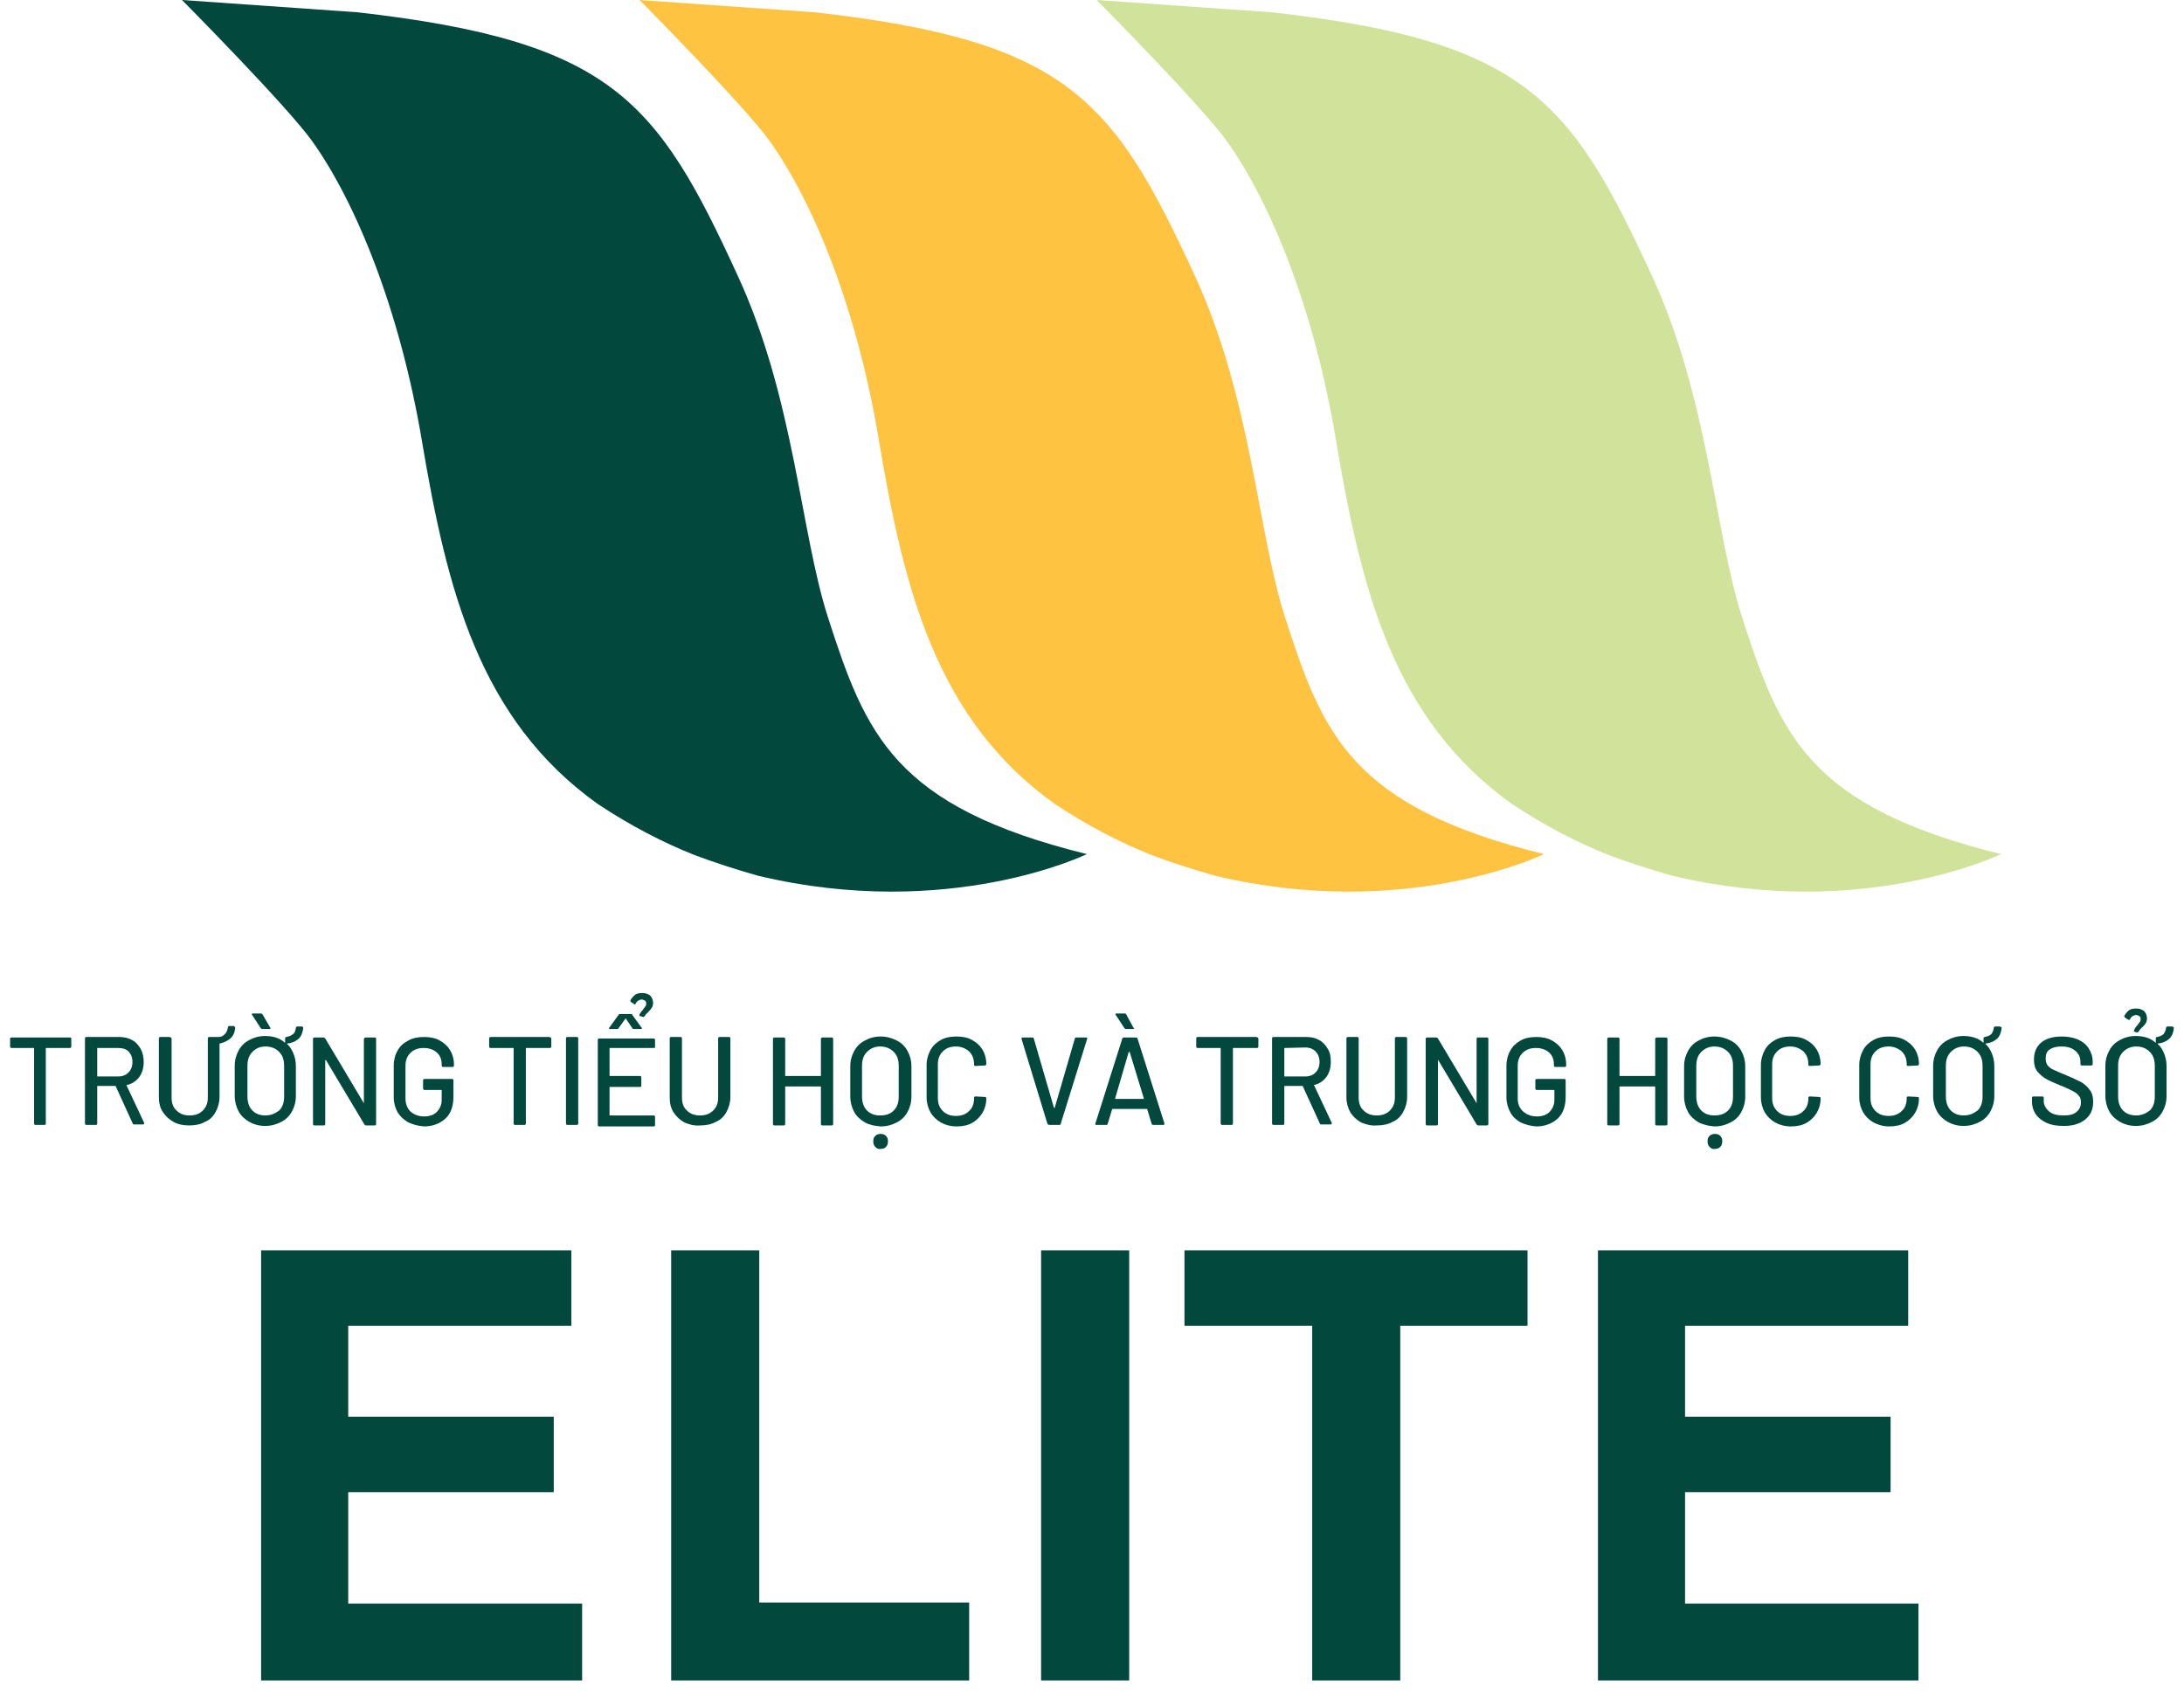 <svg width="108" height="84" viewBox="0 0 108 84" fill="none" xmlns="http://www.w3.org/2000/svg">
<g clip-path="url(#clip0_3012_3035)">
<g clip-path="url(#clip1_3012_3035)">
<path d="M9 0C9 0 14.25 5.296 15.465 7.02C17.604 10.033 19.767 15.304 20.861 21.79C22.1 29.15 23.68 35.563 29.562 39.766C31.214 40.859 32.819 41.685 34.35 42.292C35.322 42.656 36.367 42.996 37.485 43.312C46.94 45.571 53.745 42.243 53.745 42.243C44.193 39.887 42.808 36.316 40.936 30.511C39.575 26.259 39.284 19.725 36.489 13.652C32.503 4.956 30.267 2.041 17.677 0.607L9 0Z" fill="#03483D"/>
<path d="M31.628 0C31.628 0 36.877 5.296 38.093 7.02C40.231 10.033 42.395 15.304 43.464 21.79C44.703 29.15 46.283 35.563 52.165 39.766C53.818 40.859 55.422 41.685 56.953 42.292C57.925 42.656 58.97 42.996 60.088 43.312C69.543 45.571 76.348 42.243 76.348 42.243C66.796 39.887 65.411 36.316 63.539 30.511C62.178 26.259 61.887 19.725 59.092 13.652C55.081 4.956 52.846 2.016 40.28 0.607L31.628 0Z" fill="#FEC340"/>
<path d="M54.231 0C54.231 0 59.481 5.296 60.696 7.02C62.835 10.033 64.998 15.304 66.067 21.79C67.307 29.15 68.887 35.563 74.768 39.766C76.421 40.859 78.025 41.685 79.556 42.292C80.529 42.656 81.574 42.996 82.692 43.312C92.146 45.571 98.951 42.243 98.951 42.243C89.4 39.887 88.014 36.316 86.143 30.511C84.782 26.259 84.49 19.725 81.695 13.652C77.685 4.956 75.449 2.016 62.883 0.607L54.231 0Z" fill="#D1E39B"/>
</g>
<g clip-path="url(#clip2_3012_3035)">
<path d="M28.254 61.839V65.57H17.22V70.067H27.383V73.799H17.22V79.309H28.787V83.114H12.913V61.839H28.254Z" fill="#03483D"/>
<path d="M37.546 61.839V79.259H47.926V83.114H33.19V61.839H37.546Z" fill="#03483D"/>
<path d="M55.839 61.839V83.114H51.483V61.839H55.839Z" fill="#03483D"/>
<path d="M69.244 65.57V83.114H64.889V65.57H58.573V61.839H75.536V65.57H69.244Z" fill="#03483D"/>
<path d="M94.361 61.839V65.57H83.327V70.067H93.49V73.799H83.327V79.309H94.869V83.114H79.02V61.839H94.361Z" fill="#03483D"/>
<path d="M3.525 51.362V51.758C3.525 51.807 3.5 51.832 3.452 51.832H2.291C2.266 51.832 2.266 51.832 2.266 51.857V55.563C2.266 55.612 2.242 55.637 2.194 55.637H1.758C1.71 55.637 1.686 55.612 1.686 55.563V51.857C1.686 51.832 1.686 51.832 1.661 51.832H0.573C0.524 51.832 0.5 51.807 0.5 51.758V51.362C0.5 51.338 0.524 51.313 0.573 51.313H3.476C3.5 51.313 3.525 51.338 3.525 51.362Z" fill="#03483D"/>
<path d="M6.573 55.588L5.727 53.735C5.727 53.71 5.727 53.71 5.702 53.71H4.831C4.807 53.71 4.807 53.71 4.807 53.735V55.563C4.807 55.612 4.783 55.637 4.734 55.637H4.275C4.226 55.637 4.202 55.612 4.202 55.563V51.362C4.202 51.313 4.226 51.288 4.275 51.288H5.896C6.138 51.288 6.356 51.338 6.525 51.437C6.719 51.535 6.84 51.684 6.961 51.881C7.057 52.079 7.106 52.277 7.106 52.524C7.106 52.82 7.033 53.067 6.888 53.265C6.743 53.463 6.525 53.611 6.283 53.66C6.259 53.66 6.259 53.685 6.259 53.685L7.13 55.538V55.563C7.13 55.588 7.106 55.612 7.082 55.612H6.598C6.622 55.637 6.598 55.612 6.573 55.588ZM4.807 51.832V53.216C4.807 53.24 4.807 53.24 4.831 53.24H5.848C6.065 53.24 6.235 53.166 6.356 53.043C6.477 52.919 6.549 52.746 6.549 52.524C6.549 52.301 6.477 52.128 6.356 52.005C6.235 51.881 6.065 51.832 5.848 51.832H4.807Z" fill="#03483D"/>
<path d="M11.631 50.844C11.607 51.066 11.534 51.239 11.389 51.362C11.244 51.486 11.074 51.56 10.881 51.61C10.856 51.61 10.856 51.61 10.856 51.634V54.254C10.856 54.525 10.784 54.772 10.663 54.995C10.542 55.217 10.373 55.39 10.13 55.489C9.913 55.612 9.647 55.662 9.356 55.662C9.066 55.662 8.8 55.612 8.582 55.489C8.364 55.365 8.195 55.217 8.05 54.995C7.904 54.772 7.856 54.525 7.856 54.254V51.362C7.856 51.313 7.88 51.288 7.929 51.288H8.388C8.461 51.313 8.485 51.338 8.485 51.362V54.278C8.485 54.55 8.558 54.772 8.727 54.921C8.896 55.094 9.114 55.168 9.38 55.168C9.647 55.168 9.864 55.094 10.034 54.921C10.203 54.748 10.276 54.55 10.276 54.278V51.362C10.276 51.313 10.3 51.288 10.348 51.288H10.784C10.905 51.288 11.002 51.264 11.098 51.165C11.195 51.091 11.244 50.967 11.268 50.819C11.268 50.77 11.292 50.745 11.34 50.745H11.582C11.607 50.794 11.631 50.819 11.631 50.844Z" fill="#03483D"/>
<path d="M14.994 50.844C14.97 51.066 14.897 51.264 14.752 51.387C14.607 51.511 14.438 51.585 14.22 51.61H14.196C14.196 51.61 14.196 51.61 14.196 51.634C14.341 51.758 14.438 51.931 14.51 52.104C14.583 52.277 14.631 52.499 14.631 52.721V54.204C14.631 54.501 14.559 54.748 14.438 54.97C14.317 55.192 14.147 55.365 13.905 55.489C13.663 55.612 13.421 55.687 13.107 55.687C12.816 55.687 12.55 55.612 12.332 55.489C12.115 55.365 11.921 55.192 11.8 54.97C11.679 54.748 11.607 54.476 11.607 54.204V52.721C11.607 52.425 11.679 52.178 11.8 51.956C11.921 51.733 12.091 51.56 12.332 51.437C12.55 51.313 12.816 51.239 13.107 51.239C13.494 51.239 13.833 51.338 14.075 51.56C14.099 51.585 14.099 51.56 14.099 51.56V51.362C14.099 51.313 14.123 51.288 14.171 51.288C14.268 51.264 14.365 51.239 14.462 51.165C14.583 51.091 14.607 50.992 14.631 50.844C14.631 50.794 14.655 50.77 14.704 50.77H14.946C14.994 50.794 14.994 50.819 14.994 50.844ZM14.05 52.721C14.05 52.425 13.978 52.203 13.809 52.03C13.639 51.857 13.421 51.758 13.131 51.758C12.841 51.758 12.647 51.857 12.478 52.03C12.308 52.203 12.236 52.425 12.236 52.721V54.229C12.236 54.501 12.308 54.748 12.478 54.921C12.647 55.094 12.865 55.168 13.131 55.168C13.397 55.168 13.615 55.069 13.809 54.921C13.978 54.748 14.05 54.525 14.05 54.229V52.721ZM13.373 50.868C13.373 50.868 13.373 50.893 13.349 50.893C13.349 50.893 13.325 50.893 13.3 50.893H12.962C12.937 50.893 12.913 50.868 12.889 50.844L12.454 50.176C12.454 50.152 12.454 50.152 12.454 50.152C12.454 50.127 12.478 50.127 12.502 50.127H12.913C12.937 50.127 12.986 50.152 12.986 50.176L13.373 50.844C13.373 50.844 13.373 50.844 13.373 50.868Z" fill="#03483D"/>
<path d="M18.067 51.313H18.527C18.575 51.313 18.599 51.338 18.599 51.387V55.588C18.599 55.637 18.575 55.662 18.527 55.662H18.091C18.067 55.662 18.043 55.637 18.019 55.612L16.131 52.45C16.131 52.45 16.131 52.425 16.107 52.425C16.107 52.425 16.083 52.425 16.083 52.45V55.588C16.083 55.637 16.059 55.662 16.01 55.662H15.551C15.502 55.662 15.478 55.637 15.478 55.588V51.387C15.478 51.338 15.502 51.313 15.551 51.313H16.01C16.035 51.313 16.059 51.338 16.083 51.362L17.97 54.525C17.97 54.525 17.97 54.55 17.994 54.55C18.019 54.55 17.994 54.55 17.994 54.525V51.387C18.019 51.338 18.043 51.313 18.067 51.313Z" fill="#03483D"/>
<path d="M20.197 55.514C19.979 55.39 19.809 55.242 19.664 55.019C19.543 54.797 19.471 54.55 19.471 54.278V52.697C19.471 52.425 19.543 52.153 19.664 51.956C19.785 51.733 19.954 51.585 20.197 51.461C20.414 51.338 20.68 51.288 20.971 51.288C21.261 51.288 21.527 51.338 21.745 51.461C21.963 51.585 22.132 51.733 22.253 51.931C22.374 52.128 22.447 52.376 22.447 52.623V52.697C22.447 52.746 22.423 52.771 22.374 52.771H21.915C21.866 52.771 21.842 52.746 21.842 52.697V52.647C21.842 52.4 21.769 52.203 21.6 52.054C21.431 51.906 21.213 51.832 20.947 51.832C20.68 51.832 20.463 51.906 20.293 52.079C20.124 52.252 20.051 52.45 20.051 52.721V54.328C20.051 54.599 20.148 54.822 20.293 54.97C20.463 55.118 20.68 55.217 20.971 55.217C21.237 55.217 21.455 55.143 21.6 54.995C21.745 54.846 21.842 54.649 21.842 54.402V53.932C21.842 53.907 21.842 53.907 21.818 53.907H20.995C20.947 53.907 20.922 53.883 20.922 53.833V53.438C20.922 53.389 20.947 53.364 20.995 53.364H22.35C22.398 53.364 22.423 53.389 22.423 53.438V54.229C22.423 54.698 22.302 55.069 22.035 55.316C21.769 55.563 21.406 55.711 20.971 55.711C20.656 55.687 20.414 55.612 20.197 55.514Z" fill="#03483D"/>
<path d="M27.262 51.362V51.758C27.262 51.807 27.238 51.832 27.189 51.832H26.028C26.004 51.832 26.004 51.832 26.004 51.857V55.563C26.004 55.612 25.98 55.637 25.931 55.637H25.471C25.423 55.637 25.399 55.612 25.399 55.563V51.857C25.399 51.832 25.399 51.832 25.375 51.832H24.262C24.213 51.832 24.189 51.807 24.189 51.758V51.362C24.189 51.313 24.213 51.288 24.262 51.288H27.165C27.238 51.313 27.262 51.338 27.262 51.362Z" fill="#03483D"/>
<path d="M27.988 55.563V51.362C27.988 51.313 28.012 51.288 28.061 51.288H28.52C28.569 51.288 28.593 51.313 28.593 51.362V55.563C28.593 55.612 28.569 55.637 28.52 55.637H28.061C28.012 55.637 27.988 55.612 27.988 55.563Z" fill="#03483D"/>
<path d="M32.319 51.832H30.166C30.142 51.832 30.142 51.832 30.142 51.857V53.191C30.142 53.216 30.142 53.216 30.166 53.216H31.642C31.69 53.216 31.714 53.24 31.714 53.29V53.685C31.714 53.735 31.69 53.759 31.642 53.759H30.166C30.142 53.759 30.142 53.759 30.142 53.784V55.143C30.142 55.168 30.142 55.168 30.166 55.168H32.319C32.368 55.168 32.392 55.192 32.392 55.242V55.637C32.392 55.687 32.368 55.711 32.319 55.711H29.633C29.585 55.711 29.561 55.687 29.561 55.637V51.437C29.561 51.387 29.585 51.362 29.633 51.362H32.319C32.368 51.362 32.392 51.387 32.392 51.437V51.832C32.368 51.807 32.343 51.832 32.319 51.832ZM30.117 50.893C30.117 50.868 30.117 50.868 30.117 50.844L30.601 50.176C30.625 50.152 30.65 50.152 30.674 50.152H31.182C31.23 50.152 31.255 50.152 31.255 50.176L31.738 50.844V50.868V50.893H31.714H31.351C31.327 50.893 31.303 50.893 31.279 50.868L30.964 50.399C30.964 50.399 30.964 50.374 30.94 50.374C30.916 50.374 30.916 50.374 30.916 50.399L30.577 50.868C30.553 50.893 30.529 50.893 30.505 50.893H30.142C30.142 50.918 30.117 50.893 30.117 50.893ZM31.618 50.201C31.642 50.127 31.69 50.053 31.738 50.004C31.787 49.954 31.811 49.929 31.811 49.905C31.86 49.855 31.884 49.806 31.908 49.781C31.956 49.732 31.956 49.682 31.956 49.608C31.956 49.559 31.932 49.509 31.884 49.485C31.835 49.46 31.787 49.435 31.738 49.435C31.666 49.435 31.618 49.46 31.569 49.485C31.521 49.509 31.472 49.559 31.424 49.657C31.4 49.682 31.376 49.682 31.351 49.657L31.206 49.559C31.182 49.534 31.158 49.509 31.182 49.46C31.255 49.336 31.351 49.237 31.424 49.188C31.497 49.139 31.618 49.114 31.763 49.114C31.932 49.114 32.053 49.163 32.15 49.237C32.247 49.336 32.295 49.46 32.295 49.608C32.295 49.707 32.271 49.781 32.222 49.855C32.174 49.929 32.126 49.979 32.053 50.053C32.053 50.053 32.005 50.102 31.98 50.127C31.932 50.176 31.908 50.201 31.884 50.251C31.86 50.275 31.835 50.3 31.811 50.3L31.642 50.251C31.618 50.251 31.618 50.226 31.618 50.201Z" fill="#03483D"/>
<path d="M33.844 55.514C33.626 55.39 33.457 55.242 33.311 55.019C33.166 54.797 33.118 54.55 33.118 54.278V51.362C33.118 51.313 33.142 51.288 33.19 51.288H33.65C33.699 51.288 33.723 51.313 33.723 51.362V54.278C33.723 54.55 33.795 54.772 33.965 54.921C34.134 55.094 34.352 55.168 34.618 55.168C34.884 55.168 35.102 55.094 35.271 54.921C35.441 54.748 35.513 54.55 35.513 54.278V51.362C35.513 51.313 35.538 51.288 35.586 51.288H36.046C36.094 51.288 36.118 51.313 36.118 51.362V54.253C36.118 54.525 36.046 54.772 35.925 54.995C35.804 55.217 35.634 55.39 35.392 55.489C35.175 55.612 34.908 55.662 34.618 55.662C34.328 55.687 34.062 55.612 33.844 55.514Z" fill="#03483D"/>
<path d="M40.667 51.313H41.127C41.175 51.313 41.2 51.338 41.2 51.387V55.588C41.2 55.637 41.175 55.662 41.127 55.662H40.667C40.619 55.662 40.595 55.637 40.595 55.588V53.759C40.595 53.735 40.595 53.735 40.571 53.735H38.852C38.828 53.735 38.828 53.735 38.828 53.759V55.588C38.828 55.637 38.804 55.662 38.756 55.662H38.296C38.248 55.662 38.223 55.637 38.223 55.588V51.387C38.223 51.338 38.248 51.313 38.296 51.313H38.756C38.804 51.313 38.828 51.338 38.828 51.387V53.191C38.828 53.216 38.828 53.216 38.852 53.216H40.571C40.595 53.216 40.595 53.216 40.595 53.191V51.362C40.619 51.338 40.643 51.313 40.667 51.313Z" fill="#03483D"/>
<path d="M42.773 55.514C42.555 55.39 42.361 55.217 42.24 54.995C42.119 54.772 42.047 54.501 42.047 54.229V52.746C42.047 52.45 42.119 52.203 42.24 51.98C42.361 51.758 42.531 51.585 42.773 51.461C42.99 51.338 43.257 51.264 43.547 51.264C43.837 51.264 44.103 51.338 44.345 51.461C44.587 51.585 44.757 51.758 44.878 51.98C44.999 52.203 45.071 52.45 45.071 52.746V54.229C45.071 54.525 44.999 54.772 44.878 54.995C44.757 55.217 44.587 55.39 44.345 55.514C44.103 55.637 43.861 55.711 43.547 55.711C43.257 55.687 42.99 55.637 42.773 55.514ZM44.2 54.921C44.37 54.748 44.442 54.525 44.442 54.229V52.721C44.442 52.425 44.37 52.203 44.2 52.03C44.031 51.857 43.813 51.758 43.523 51.758C43.257 51.758 43.039 51.857 42.869 52.03C42.7 52.203 42.627 52.425 42.627 52.721V54.229C42.627 54.501 42.7 54.748 42.869 54.921C43.039 55.094 43.257 55.168 43.523 55.168C43.813 55.168 44.031 55.094 44.2 54.921ZM43.281 56.724C43.208 56.65 43.184 56.551 43.184 56.453C43.184 56.329 43.208 56.255 43.281 56.181C43.353 56.107 43.45 56.082 43.547 56.082C43.644 56.082 43.74 56.107 43.813 56.181C43.886 56.255 43.91 56.329 43.91 56.453C43.91 56.551 43.886 56.65 43.813 56.724C43.74 56.798 43.644 56.823 43.547 56.823C43.45 56.848 43.353 56.798 43.281 56.724Z" fill="#03483D"/>
<path d="M46.523 55.514C46.305 55.39 46.136 55.217 46.015 55.02C45.894 54.797 45.821 54.55 45.821 54.278V52.672C45.821 52.4 45.894 52.153 46.015 51.931C46.136 51.708 46.305 51.56 46.523 51.437C46.741 51.313 47.007 51.264 47.297 51.264C47.588 51.264 47.854 51.313 48.072 51.437C48.289 51.56 48.459 51.708 48.58 51.906C48.701 52.104 48.773 52.351 48.773 52.623C48.773 52.647 48.773 52.647 48.749 52.672C48.749 52.697 48.725 52.697 48.701 52.697L48.241 52.721C48.193 52.721 48.168 52.697 48.168 52.672V52.647C48.168 52.376 48.096 52.178 47.926 52.005C47.757 51.857 47.539 51.758 47.273 51.758C47.007 51.758 46.789 51.832 46.62 52.005C46.45 52.178 46.378 52.376 46.378 52.647V54.303C46.378 54.575 46.45 54.772 46.62 54.945C46.789 55.118 47.007 55.192 47.273 55.192C47.539 55.192 47.757 55.118 47.926 54.945C48.096 54.797 48.168 54.575 48.168 54.303V54.278C48.168 54.254 48.193 54.229 48.241 54.229L48.701 54.254C48.749 54.254 48.773 54.278 48.773 54.328C48.773 54.599 48.701 54.846 48.58 55.044C48.459 55.242 48.289 55.415 48.072 55.538C47.854 55.662 47.588 55.711 47.297 55.711C47.007 55.711 46.741 55.637 46.523 55.514Z" fill="#03483D"/>
<path d="M51.798 55.588L50.516 51.387V51.362C50.516 51.338 50.54 51.313 50.564 51.313H51.048C51.096 51.313 51.121 51.338 51.121 51.362L52.113 54.772C52.113 54.772 52.113 54.797 52.137 54.797C52.161 54.797 52.161 54.797 52.161 54.772L53.153 51.362C53.153 51.338 53.177 51.313 53.226 51.313H53.71C53.758 51.313 53.782 51.338 53.758 51.387L52.451 55.588C52.451 55.612 52.427 55.637 52.379 55.637H51.895C51.846 55.637 51.822 55.612 51.798 55.588Z" fill="#03483D"/>
<path d="M56.952 55.588L56.734 54.871C56.734 54.871 56.734 54.846 56.71 54.846H55.016C55.016 54.846 54.992 54.846 54.992 54.871L54.774 55.588C54.774 55.612 54.75 55.637 54.702 55.637H54.218C54.169 55.637 54.145 55.612 54.169 55.563L55.5 51.362C55.5 51.338 55.549 51.313 55.573 51.313H56.178C56.226 51.313 56.25 51.338 56.25 51.362L57.581 55.563V55.588C57.581 55.612 57.557 55.637 57.533 55.637H57.049C56.976 55.637 56.952 55.612 56.952 55.588ZM55.137 54.352C55.137 54.377 55.137 54.377 55.137 54.352H56.541H56.565V54.328L55.863 52.03C55.863 52.03 55.863 52.03 55.839 52.03C55.815 52.03 55.815 52.03 55.815 52.03L55.137 54.352ZM56.081 50.868C56.081 50.868 56.081 50.893 56.057 50.893C56.057 50.893 56.033 50.893 56.008 50.893H55.67C55.645 50.893 55.621 50.868 55.597 50.844L55.161 50.176C55.161 50.152 55.161 50.152 55.161 50.152C55.161 50.127 55.186 50.127 55.21 50.127H55.621C55.67 50.127 55.694 50.152 55.694 50.176L56.057 50.844C56.081 50.844 56.081 50.844 56.081 50.868Z" fill="#03483D"/>
<path d="M62.227 51.362V51.758C62.227 51.807 62.203 51.832 62.154 51.832H60.993C60.969 51.832 60.969 51.832 60.969 51.857V55.563C60.969 55.612 60.945 55.637 60.896 55.637H60.437C60.388 55.637 60.364 55.612 60.364 55.563V51.857C60.364 51.832 60.364 51.832 60.34 51.832H59.227C59.178 51.832 59.154 51.807 59.154 51.758V51.362C59.154 51.313 59.178 51.288 59.227 51.288H62.13C62.203 51.313 62.227 51.338 62.227 51.362Z" fill="#03483D"/>
<path d="M65.276 55.588L64.429 53.735C64.429 53.71 64.429 53.71 64.405 53.71H63.534C63.51 53.71 63.51 53.71 63.51 53.735V55.563C63.51 55.612 63.485 55.637 63.437 55.637H62.977C62.929 55.637 62.904 55.612 62.904 55.563V51.362C62.904 51.313 62.929 51.288 62.977 51.288H64.598C64.84 51.288 65.058 51.338 65.228 51.437C65.421 51.535 65.542 51.684 65.663 51.881C65.784 52.079 65.808 52.277 65.808 52.524C65.808 52.82 65.736 53.067 65.59 53.265C65.445 53.463 65.228 53.611 64.986 53.66C64.961 53.66 64.961 53.685 64.986 53.685L65.857 55.538V55.563C65.857 55.588 65.832 55.612 65.808 55.612H65.324C65.324 55.637 65.3 55.612 65.276 55.588ZM63.51 51.832V53.216C63.51 53.24 63.51 53.24 63.534 53.24H64.55C64.768 53.24 64.937 53.166 65.058 53.043C65.179 52.919 65.252 52.746 65.252 52.524C65.252 52.301 65.179 52.128 65.058 52.005C64.937 51.881 64.768 51.807 64.55 51.807L63.51 51.832Z" fill="#03483D"/>
<path d="M67.308 55.514C67.091 55.39 66.921 55.242 66.776 55.019C66.655 54.797 66.582 54.55 66.582 54.278V51.362C66.582 51.313 66.607 51.288 66.655 51.288H67.115C67.163 51.288 67.187 51.313 67.187 51.362V54.278C67.187 54.55 67.26 54.772 67.429 54.921C67.599 55.094 67.817 55.168 68.083 55.168C68.349 55.168 68.567 55.094 68.736 54.921C68.905 54.748 68.978 54.55 68.978 54.278V51.362C68.978 51.313 69.002 51.288 69.051 51.288H69.51C69.559 51.288 69.583 51.313 69.583 51.362V54.253C69.583 54.525 69.51 54.772 69.389 54.995C69.268 55.217 69.099 55.39 68.857 55.489C68.639 55.612 68.373 55.662 68.083 55.662C67.792 55.687 67.55 55.612 67.308 55.514Z" fill="#03483D"/>
<path d="M73.067 51.313H73.527C73.576 51.313 73.6 51.338 73.6 51.387V55.588C73.6 55.637 73.576 55.662 73.527 55.662H73.091C73.067 55.662 73.043 55.637 73.019 55.612L71.132 52.45C71.132 52.45 71.132 52.425 71.107 52.425C71.107 52.425 71.107 52.425 71.107 52.45V55.588C71.107 55.637 71.083 55.662 71.035 55.662H70.575C70.527 55.662 70.502 55.637 70.502 55.588V51.387C70.502 51.338 70.527 51.313 70.575 51.313H71.035C71.059 51.313 71.083 51.338 71.107 51.362L72.995 54.525C72.995 54.525 72.995 54.55 73.019 54.55C73.019 54.55 73.019 54.55 73.019 54.525V51.387C73.019 51.338 73.043 51.313 73.067 51.313Z" fill="#03483D"/>
<path d="M75.197 55.514C74.979 55.39 74.81 55.242 74.689 55.019C74.568 54.797 74.495 54.55 74.495 54.278V52.697C74.495 52.425 74.568 52.153 74.689 51.956C74.81 51.733 74.979 51.585 75.197 51.461C75.415 51.338 75.681 51.288 75.971 51.288C76.261 51.288 76.528 51.338 76.745 51.461C76.963 51.585 77.132 51.733 77.254 51.931C77.374 52.128 77.447 52.376 77.447 52.623V52.697C77.447 52.746 77.423 52.771 77.374 52.771H76.915C76.866 52.771 76.842 52.746 76.842 52.697V52.647C76.842 52.4 76.769 52.203 76.6 52.054C76.431 51.906 76.213 51.832 75.947 51.832C75.681 51.832 75.463 51.906 75.293 52.079C75.124 52.252 75.052 52.45 75.052 52.721V54.328C75.052 54.599 75.148 54.822 75.318 54.97C75.487 55.118 75.705 55.217 75.995 55.217C76.261 55.217 76.479 55.143 76.624 54.995C76.769 54.846 76.866 54.649 76.866 54.402V53.932C76.866 53.907 76.866 53.907 76.842 53.907H75.995C75.947 53.907 75.923 53.883 75.923 53.833V53.438C75.923 53.389 75.947 53.364 75.995 53.364H77.35C77.399 53.364 77.423 53.389 77.423 53.438V54.229C77.423 54.698 77.302 55.069 77.036 55.316C76.769 55.563 76.407 55.711 75.971 55.711C75.656 55.687 75.415 55.612 75.197 55.514Z" fill="#03483D"/>
<path d="M81.924 51.313H82.383C82.432 51.313 82.456 51.338 82.456 51.387V55.588C82.456 55.637 82.432 55.662 82.383 55.662H81.924C81.875 55.662 81.851 55.637 81.851 55.588V53.759C81.851 53.735 81.851 53.735 81.827 53.735H80.109C80.085 53.735 80.085 53.735 80.085 53.759V55.588C80.085 55.637 80.06 55.662 80.012 55.662H79.552C79.504 55.662 79.48 55.637 79.48 55.588V51.387C79.48 51.338 79.504 51.313 79.552 51.313H80.012C80.06 51.313 80.085 51.338 80.085 51.387V53.191C80.085 53.216 80.085 53.216 80.109 53.216H81.827C81.851 53.216 81.851 53.216 81.851 53.191V51.362C81.875 51.338 81.899 51.313 81.924 51.313Z" fill="#03483D"/>
<path d="M84.004 55.514C83.787 55.39 83.593 55.217 83.472 54.995C83.351 54.772 83.279 54.501 83.279 54.229V52.746C83.279 52.45 83.351 52.203 83.472 51.98C83.593 51.758 83.763 51.585 84.004 51.461C84.222 51.338 84.488 51.264 84.779 51.264C85.069 51.264 85.335 51.338 85.577 51.461C85.819 51.585 85.989 51.758 86.11 51.98C86.231 52.203 86.303 52.45 86.303 52.746V54.229C86.303 54.525 86.231 54.772 86.11 54.995C85.989 55.217 85.819 55.39 85.577 55.514C85.335 55.637 85.093 55.711 84.779 55.711C84.513 55.687 84.246 55.637 84.004 55.514ZM85.456 54.921C85.626 54.748 85.698 54.525 85.698 54.229V52.721C85.698 52.425 85.626 52.203 85.456 52.03C85.287 51.857 85.069 51.758 84.779 51.758C84.513 51.758 84.295 51.857 84.126 52.03C83.956 52.203 83.883 52.425 83.883 52.721V54.229C83.883 54.501 83.956 54.748 84.126 54.921C84.295 55.094 84.513 55.168 84.779 55.168C85.069 55.168 85.287 55.094 85.456 54.921ZM84.537 56.724C84.464 56.65 84.44 56.551 84.44 56.453C84.44 56.329 84.464 56.255 84.537 56.181C84.609 56.107 84.706 56.082 84.803 56.082C84.9 56.082 84.997 56.107 85.069 56.181C85.142 56.255 85.166 56.329 85.166 56.453C85.166 56.551 85.142 56.65 85.069 56.724C84.997 56.798 84.9 56.823 84.803 56.823C84.706 56.848 84.609 56.798 84.537 56.724Z" fill="#03483D"/>
<path d="M87.779 55.514C87.561 55.39 87.392 55.217 87.271 55.02C87.15 54.797 87.078 54.55 87.078 54.278V52.672C87.078 52.4 87.15 52.153 87.271 51.931C87.392 51.708 87.561 51.56 87.779 51.437C87.997 51.313 88.263 51.264 88.553 51.264C88.844 51.264 89.11 51.313 89.328 51.437C89.546 51.56 89.715 51.708 89.836 51.906C89.957 52.104 90.03 52.351 90.03 52.623C90.03 52.647 90.03 52.647 90.005 52.672C90.005 52.697 89.981 52.697 89.957 52.697L89.497 52.721C89.449 52.721 89.425 52.697 89.425 52.672V52.647C89.425 52.376 89.352 52.178 89.183 52.005C89.013 51.857 88.796 51.758 88.529 51.758C88.263 51.758 88.045 51.832 87.876 52.005C87.707 52.178 87.634 52.376 87.634 52.647V54.303C87.634 54.575 87.707 54.772 87.876 54.945C88.045 55.118 88.263 55.192 88.529 55.192C88.796 55.192 89.013 55.118 89.183 54.945C89.352 54.797 89.425 54.575 89.425 54.303V54.278C89.425 54.254 89.449 54.229 89.497 54.229L89.957 54.254C90.005 54.254 90.03 54.278 90.03 54.328C90.03 54.599 89.957 54.846 89.836 55.044C89.715 55.242 89.546 55.415 89.328 55.538C89.11 55.662 88.844 55.711 88.553 55.711C88.263 55.711 87.997 55.637 87.779 55.514Z" fill="#03483D"/>
<path d="M92.643 55.514C92.425 55.39 92.256 55.217 92.135 55.02C92.014 54.797 91.941 54.55 91.941 54.278V52.672C91.941 52.4 92.014 52.153 92.135 51.931C92.256 51.708 92.425 51.56 92.643 51.437C92.861 51.313 93.127 51.264 93.417 51.264C93.708 51.264 93.974 51.313 94.192 51.437C94.409 51.56 94.579 51.708 94.7 51.906C94.821 52.104 94.893 52.351 94.893 52.623C94.893 52.647 94.893 52.647 94.869 52.672C94.869 52.697 94.845 52.697 94.821 52.697L94.361 52.721C94.312 52.721 94.288 52.697 94.288 52.672V52.647C94.288 52.376 94.216 52.178 94.046 52.005C93.877 51.857 93.659 51.758 93.393 51.758C93.127 51.758 92.909 51.832 92.74 52.005C92.57 52.178 92.498 52.376 92.498 52.647V54.303C92.498 54.575 92.57 54.772 92.74 54.945C92.909 55.118 93.127 55.192 93.393 55.192C93.659 55.192 93.877 55.118 94.046 54.945C94.216 54.797 94.288 54.575 94.288 54.303V54.278C94.288 54.254 94.312 54.229 94.361 54.229L94.821 54.254C94.869 54.254 94.893 54.278 94.893 54.328C94.893 54.599 94.821 54.846 94.7 55.044C94.579 55.242 94.409 55.415 94.192 55.538C93.974 55.662 93.708 55.711 93.417 55.711C93.127 55.711 92.885 55.637 92.643 55.514Z" fill="#03483D"/>
<path d="M98.983 50.844C98.958 51.066 98.886 51.264 98.741 51.387C98.595 51.511 98.426 51.585 98.208 51.61H98.184C98.184 51.61 98.184 51.61 98.184 51.634C98.329 51.758 98.426 51.931 98.499 52.104C98.571 52.277 98.62 52.499 98.62 52.721V54.204C98.62 54.501 98.547 54.748 98.426 54.97C98.305 55.192 98.136 55.365 97.894 55.489C97.652 55.612 97.41 55.687 97.095 55.687C96.805 55.687 96.539 55.612 96.321 55.489C96.103 55.365 95.909 55.192 95.788 54.97C95.668 54.748 95.595 54.476 95.595 54.204V52.721C95.595 52.425 95.668 52.178 95.788 51.956C95.909 51.733 96.079 51.56 96.321 51.437C96.539 51.313 96.805 51.239 97.095 51.239C97.482 51.239 97.821 51.338 98.063 51.56C98.087 51.585 98.087 51.56 98.087 51.56V51.362C98.087 51.313 98.112 51.288 98.16 51.288C98.257 51.264 98.353 51.239 98.45 51.165C98.523 51.091 98.571 50.992 98.595 50.844C98.595 50.794 98.62 50.769 98.668 50.769H98.91C98.958 50.794 98.983 50.819 98.983 50.844ZM98.039 52.721C98.039 52.425 97.966 52.203 97.797 52.03C97.627 51.857 97.41 51.758 97.119 51.758C96.853 51.758 96.635 51.857 96.466 52.03C96.297 52.203 96.224 52.425 96.224 52.721V54.229C96.224 54.501 96.297 54.748 96.466 54.921C96.635 55.094 96.853 55.168 97.119 55.168C97.386 55.168 97.603 55.069 97.797 54.921C97.966 54.748 98.039 54.525 98.039 54.229V52.721Z" fill="#03483D"/>
<path d="M101.209 55.538C100.991 55.44 100.797 55.291 100.676 55.118C100.555 54.945 100.483 54.723 100.483 54.476V54.303C100.483 54.254 100.507 54.229 100.555 54.229H100.991C101.039 54.229 101.064 54.254 101.064 54.303V54.451C101.064 54.649 101.16 54.822 101.33 54.97C101.499 55.118 101.741 55.168 102.056 55.168C102.346 55.168 102.54 55.118 102.685 54.995C102.83 54.871 102.903 54.723 102.903 54.525C102.903 54.402 102.878 54.278 102.806 54.204C102.733 54.105 102.636 54.031 102.491 53.957C102.346 53.883 102.152 53.784 101.886 53.685C101.596 53.562 101.354 53.463 101.185 53.364C101.015 53.265 100.87 53.142 100.749 52.993C100.628 52.845 100.58 52.647 100.58 52.4C100.58 52.054 100.701 51.758 100.943 51.56C101.185 51.362 101.523 51.264 101.959 51.264C102.249 51.264 102.515 51.313 102.757 51.412C102.975 51.511 103.169 51.659 103.29 51.857C103.411 52.054 103.483 52.252 103.483 52.499V52.623C103.483 52.672 103.459 52.697 103.411 52.697H102.951C102.903 52.697 102.878 52.672 102.878 52.623V52.524C102.878 52.301 102.806 52.129 102.636 51.98C102.467 51.832 102.249 51.758 101.935 51.758C101.693 51.758 101.499 51.807 101.354 51.906C101.209 52.005 101.16 52.153 101.16 52.351C101.16 52.474 101.185 52.598 101.257 52.697C101.33 52.771 101.426 52.87 101.572 52.919C101.717 52.993 101.91 53.067 102.201 53.191C102.491 53.315 102.709 53.413 102.903 53.512C103.072 53.611 103.217 53.735 103.338 53.907C103.459 54.056 103.507 54.254 103.507 54.501C103.507 54.871 103.386 55.143 103.12 55.365C102.854 55.588 102.491 55.687 102.056 55.687C101.693 55.687 101.426 55.637 101.209 55.538Z" fill="#03483D"/>
<path d="M107.5 50.844C107.476 51.066 107.403 51.264 107.258 51.387C107.113 51.511 106.943 51.585 106.726 51.61H106.702C106.702 51.61 106.702 51.61 106.702 51.634C106.847 51.758 106.943 51.931 107.016 52.104C107.089 52.277 107.137 52.499 107.137 52.721V54.204C107.137 54.501 107.064 54.748 106.943 54.97C106.823 55.192 106.653 55.365 106.411 55.489C106.169 55.612 105.927 55.687 105.613 55.687C105.322 55.687 105.056 55.612 104.838 55.489C104.621 55.365 104.427 55.192 104.306 54.97C104.185 54.748 104.112 54.476 104.112 54.204V52.721C104.112 52.425 104.185 52.178 104.306 51.956C104.427 51.733 104.596 51.56 104.838 51.437C105.056 51.313 105.322 51.239 105.613 51.239C106 51.239 106.339 51.338 106.581 51.56C106.605 51.585 106.605 51.56 106.605 51.56V51.362C106.605 51.313 106.629 51.288 106.677 51.288C106.774 51.264 106.871 51.239 106.968 51.165C107.04 51.091 107.089 50.992 107.113 50.844C107.113 50.794 107.137 50.769 107.185 50.769H107.427C107.476 50.794 107.5 50.819 107.5 50.844ZM106.556 52.721C106.556 52.425 106.484 52.203 106.314 52.03C106.145 51.857 105.927 51.758 105.637 51.758C105.371 51.758 105.153 51.857 104.984 52.03C104.814 52.203 104.742 52.425 104.742 52.721V54.229C104.742 54.501 104.814 54.748 104.984 54.921C105.153 55.094 105.371 55.168 105.637 55.168C105.903 55.168 106.121 55.069 106.314 54.921C106.484 54.748 106.556 54.525 106.556 54.229V52.721ZM105.54 50.942C105.564 50.868 105.613 50.794 105.661 50.745C105.709 50.695 105.734 50.671 105.734 50.646C105.782 50.596 105.806 50.547 105.83 50.522C105.855 50.473 105.855 50.423 105.855 50.374C105.855 50.325 105.83 50.275 105.782 50.251C105.734 50.226 105.685 50.201 105.637 50.201C105.564 50.201 105.516 50.226 105.467 50.251C105.419 50.275 105.371 50.325 105.322 50.423C105.298 50.448 105.274 50.448 105.225 50.423L105.08 50.325C105.056 50.3 105.032 50.275 105.056 50.226C105.129 50.102 105.225 50.004 105.298 49.954C105.371 49.905 105.492 49.88 105.637 49.88C105.806 49.88 105.927 49.929 106.024 50.004C106.121 50.102 106.169 50.226 106.169 50.374C106.169 50.473 106.145 50.547 106.097 50.621C106.048 50.695 106 50.745 105.927 50.819C105.903 50.819 105.879 50.868 105.855 50.893C105.806 50.942 105.782 50.967 105.758 51.017C105.734 51.041 105.709 51.066 105.685 51.066L105.516 51.017C105.54 50.992 105.516 50.967 105.54 50.942Z" fill="#03483D"/>
</g>
</g>
<defs>
<clipPath id="clip0_3012_3035">
<rect width="108" height="84" fill="white"/>
</clipPath>
<clipPath id="clip1_3012_3035">
<rect width="90" height="44.114" fill="white" transform="translate(9)"/>
</clipPath>
<clipPath id="clip2_3012_3035">
<rect width="107" height="34" fill="white" transform="translate(0.5 49.114)"/>
</clipPath>
</defs>
</svg>
